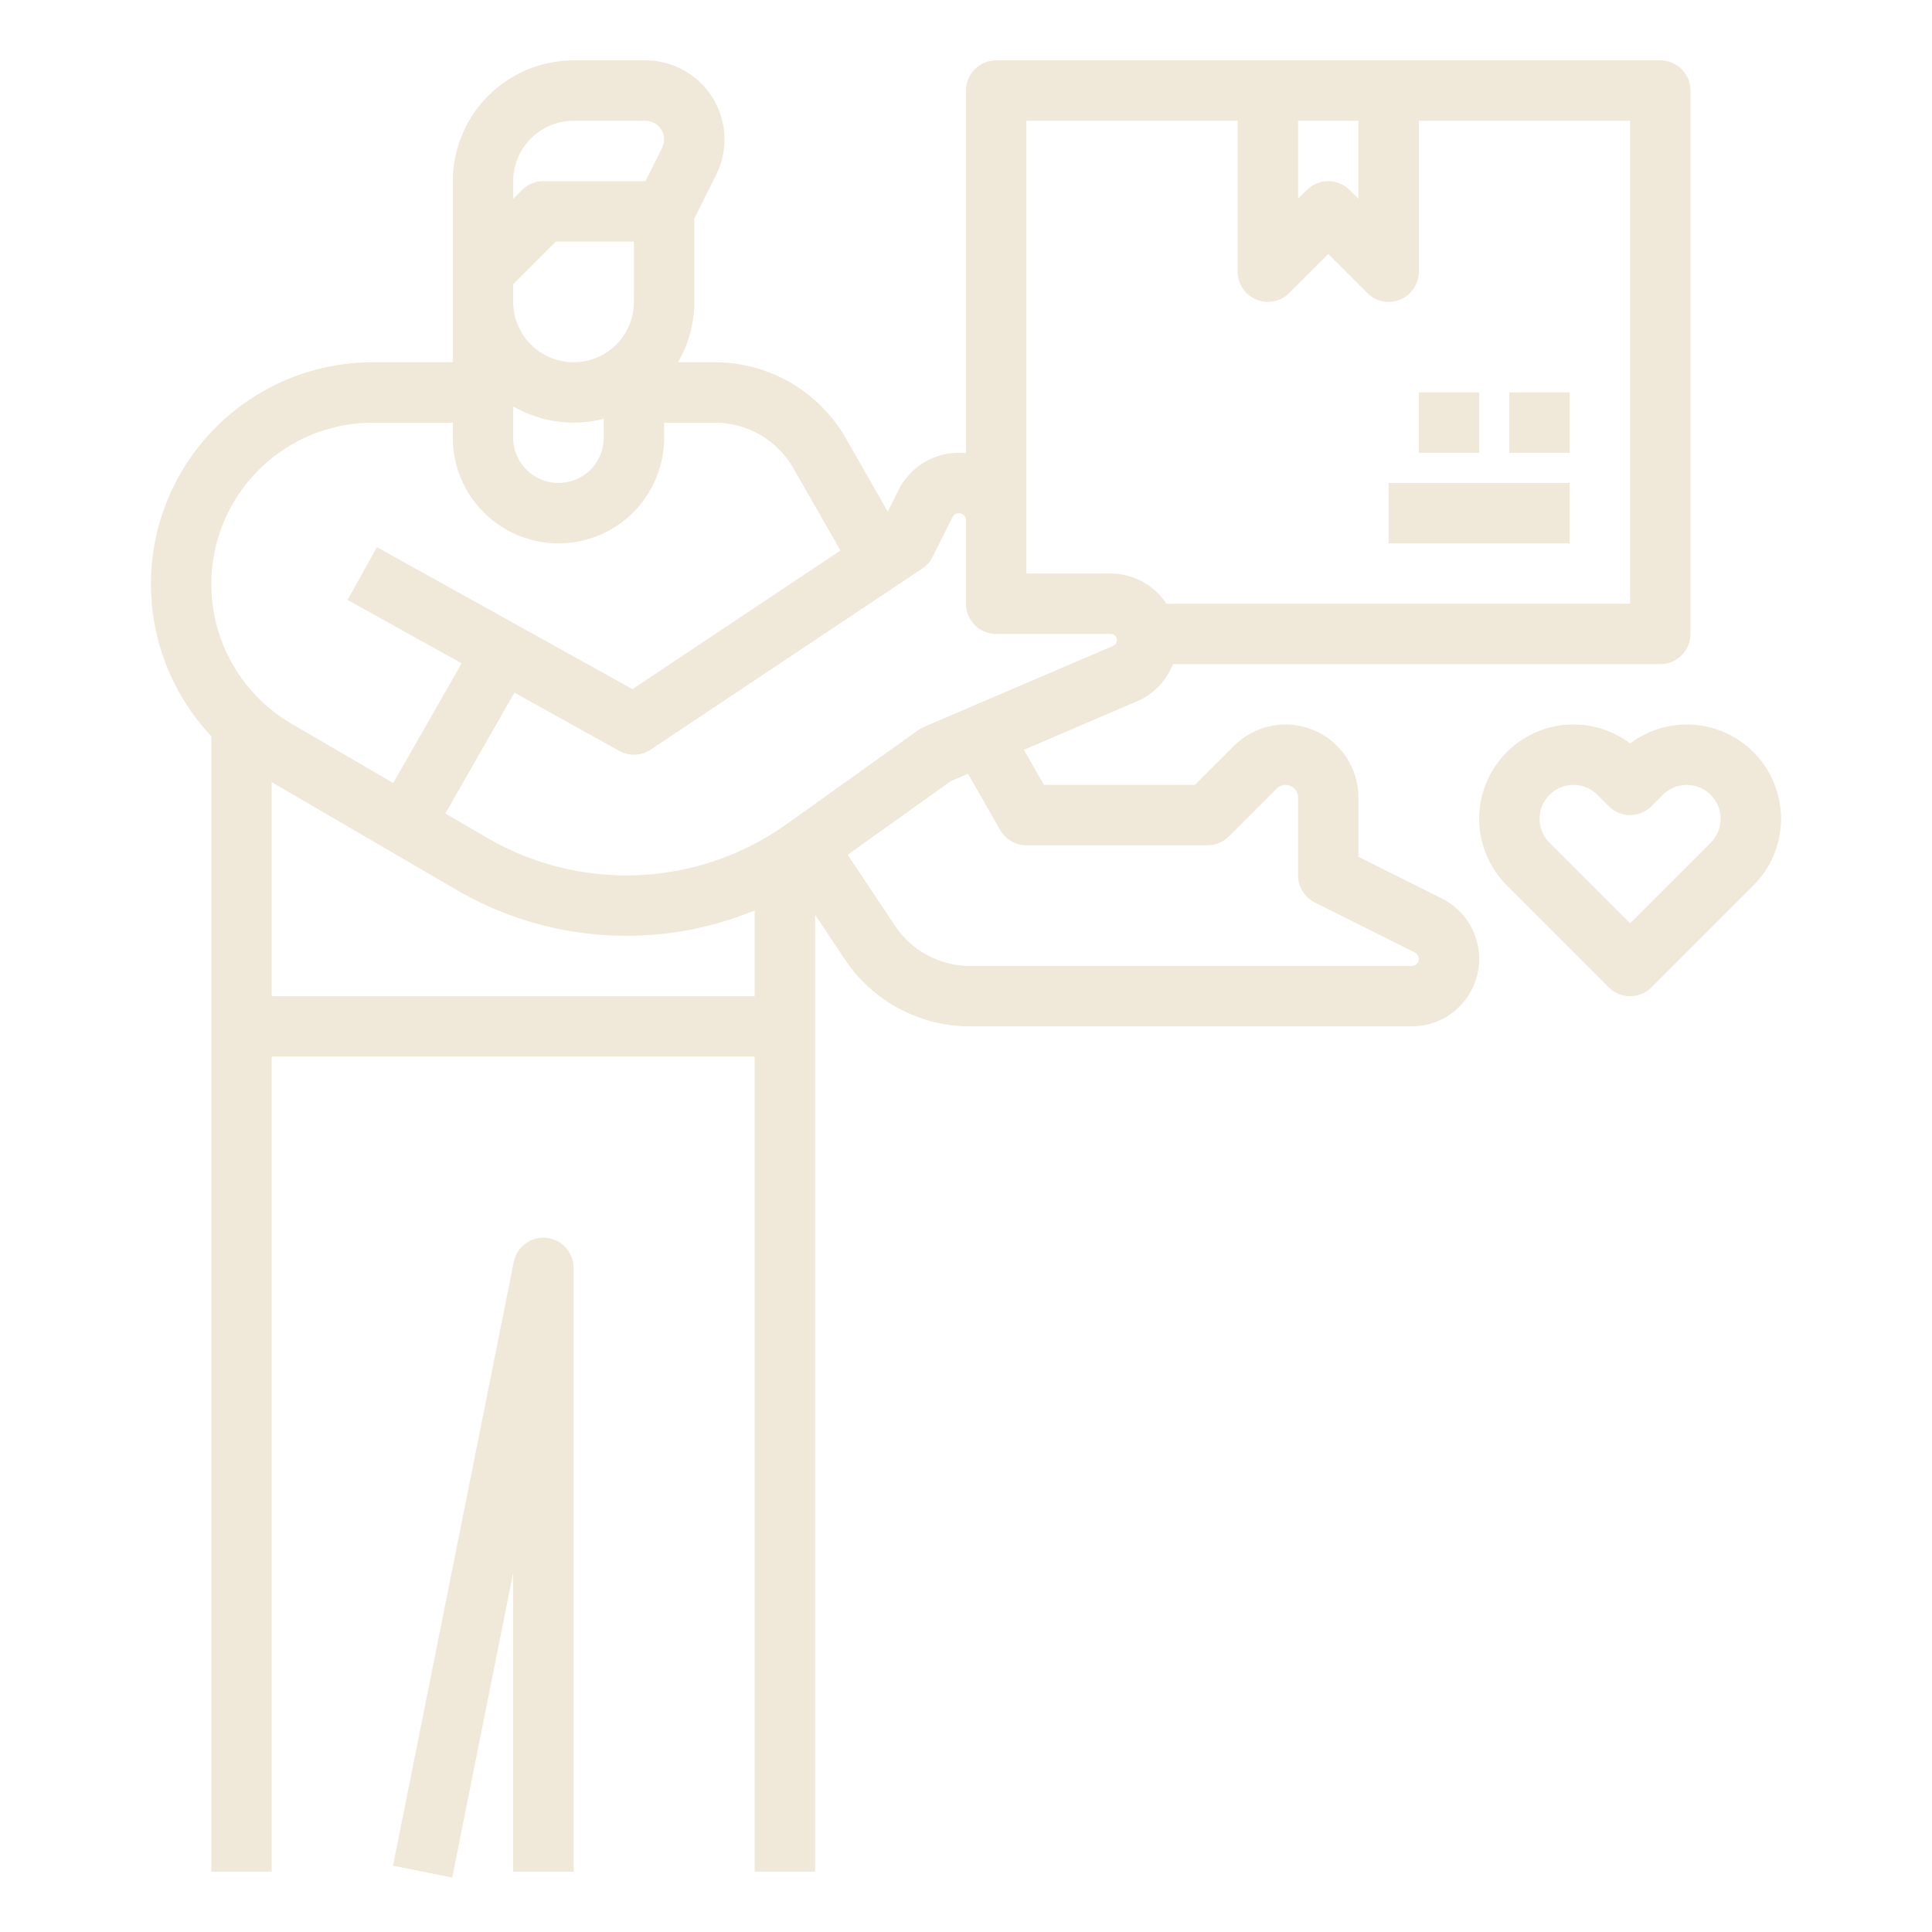 <svg width="42" height="42" viewBox="0 0 42 42" fill="none" xmlns="http://www.w3.org/2000/svg">
<path d="M25.497 14.438H36.094C36.268 14.438 36.435 14.368 36.558 14.245C36.681 14.122 36.75 13.955 36.75 13.781V1.969C36.75 1.795 36.681 1.628 36.558 1.505C36.435 1.382 36.268 1.312 36.094 1.312H21.656C21.482 1.312 21.315 1.382 21.192 1.505C21.069 1.628 21 1.795 21 1.969V9.852C20.948 9.847 20.897 9.844 20.845 9.844C20.572 9.843 20.305 9.918 20.073 10.062C19.841 10.205 19.654 10.411 19.533 10.655L19.299 11.122L18.388 9.528C18.101 9.027 17.686 8.61 17.186 8.319C16.685 8.029 16.117 7.876 15.539 7.875H14.741C14.972 7.476 15.094 7.024 15.094 6.562V4.749L15.569 3.799C15.7 3.537 15.761 3.246 15.748 2.953C15.735 2.661 15.647 2.376 15.493 2.127C15.339 1.878 15.124 1.673 14.869 1.53C14.613 1.387 14.325 1.312 14.032 1.312H12.469C11.773 1.313 11.106 1.59 10.614 2.082C10.121 2.574 9.845 3.242 9.844 3.938V7.875H8.106C7.164 7.875 6.243 8.15 5.456 8.667C4.669 9.184 4.05 9.92 3.677 10.785C3.303 11.649 3.191 12.604 3.354 13.532C3.517 14.46 3.948 15.319 4.594 16.005V40.688H5.906V22.969H16.406V40.688H17.719V19.886L18.362 20.851C18.661 21.301 19.067 21.67 19.544 21.925C20.02 22.18 20.552 22.313 21.092 22.312H30.689C31.019 22.312 31.34 22.201 31.599 21.996C31.859 21.791 32.041 21.504 32.117 21.182C32.193 20.86 32.158 20.523 32.018 20.223C31.878 19.924 31.641 19.68 31.345 19.533L29.531 18.626V17.334C29.531 17.021 29.438 16.715 29.264 16.454C29.09 16.194 28.843 15.991 28.553 15.871C28.264 15.751 27.945 15.719 27.638 15.78C27.331 15.842 27.048 15.992 26.827 16.214L25.978 17.062H22.693L22.258 16.3L24.717 15.246C24.894 15.17 25.055 15.06 25.189 14.921C25.323 14.782 25.427 14.617 25.497 14.438V14.438ZM28.219 2.625H29.531V4.322L29.339 4.13C29.216 4.007 29.049 3.938 28.875 3.938C28.701 3.938 28.534 4.007 28.411 4.13L28.219 4.322V2.625ZM22.312 2.625H26.906V5.906C26.906 6.036 26.945 6.163 27.017 6.271C27.089 6.379 27.192 6.463 27.311 6.513C27.431 6.562 27.563 6.575 27.691 6.55C27.818 6.525 27.935 6.462 28.026 6.37L28.875 5.522L29.724 6.37C29.815 6.462 29.932 6.525 30.059 6.55C30.187 6.575 30.319 6.562 30.439 6.513C30.558 6.463 30.661 6.379 30.733 6.271C30.805 6.163 30.844 6.036 30.844 5.906V2.625H35.438V13.125H25.357C25.226 12.924 25.046 12.758 24.835 12.644C24.623 12.529 24.387 12.469 24.147 12.469H22.312V2.625ZM11.156 8.834C11.752 9.179 12.459 9.276 13.125 9.104V9.516C13.125 9.777 13.021 10.027 12.837 10.212C12.652 10.396 12.402 10.5 12.141 10.5C11.88 10.5 11.629 10.396 11.445 10.212C11.26 10.027 11.156 9.777 11.156 9.516V8.834ZM12.469 2.625H14.032C14.101 2.625 14.169 2.643 14.229 2.676C14.29 2.71 14.341 2.759 14.377 2.817C14.413 2.876 14.434 2.943 14.437 3.012C14.44 3.081 14.426 3.15 14.395 3.212L14.032 3.938H11.812C11.639 3.938 11.472 4.007 11.348 4.13L11.156 4.322V3.938C11.157 3.59 11.295 3.256 11.541 3.01C11.787 2.764 12.121 2.625 12.469 2.625V2.625ZM11.156 6.178L12.084 5.25H13.781V6.562C13.781 6.911 13.643 7.244 13.397 7.491C13.151 7.737 12.817 7.875 12.469 7.875C12.121 7.875 11.787 7.737 11.541 7.491C11.294 7.244 11.156 6.911 11.156 6.562V6.178ZM8.106 9.188H9.844V9.516C9.844 10.125 10.086 10.709 10.517 11.14C10.947 11.57 11.531 11.812 12.141 11.812C12.75 11.812 13.334 11.57 13.765 11.14C14.195 10.709 14.438 10.125 14.438 9.516V9.188H15.539C15.886 9.188 16.227 9.28 16.527 9.454C16.827 9.628 17.076 9.878 17.248 10.18L18.271 11.968L13.75 14.982L8.194 11.895L7.556 13.042L10.036 14.42L8.548 17.023L6.336 15.733C5.67 15.344 5.15 14.747 4.857 14.033C4.564 13.319 4.514 12.528 4.715 11.783C4.917 11.038 5.358 10.38 5.971 9.911C6.584 9.442 7.334 9.188 8.106 9.188V9.188ZM5.906 21.656V17.002L9.926 19.346C10.899 19.914 11.99 20.249 13.114 20.326C14.238 20.404 15.364 20.221 16.406 19.792V21.656H5.906ZM21.743 18.044C21.8 18.145 21.883 18.228 21.983 18.286C22.083 18.344 22.197 18.375 22.312 18.375H26.25C26.424 18.375 26.591 18.306 26.714 18.183L27.755 17.142C27.793 17.104 27.841 17.078 27.894 17.068C27.947 17.057 28.001 17.063 28.051 17.083C28.101 17.104 28.143 17.139 28.173 17.183C28.203 17.228 28.219 17.28 28.219 17.334V19.031C28.219 19.153 28.253 19.273 28.317 19.376C28.381 19.48 28.473 19.564 28.581 19.618L30.758 20.706C30.789 20.722 30.814 20.748 30.829 20.779C30.844 20.811 30.848 20.847 30.84 20.881C30.832 20.915 30.812 20.945 30.785 20.966C30.758 20.988 30.724 21 30.689 21H21.092C20.768 21 20.449 20.921 20.163 20.767C19.877 20.614 19.634 20.393 19.454 20.123L18.427 18.582L20.668 16.982L21.043 16.82L21.743 18.044ZM24.2 14.04L20.085 15.803C20.042 15.822 20.001 15.845 19.962 15.872L17.107 17.912C16.164 18.585 15.048 18.971 13.891 19.025C12.734 19.078 11.587 18.796 10.587 18.213L9.682 17.685L11.183 15.057L13.463 16.324C13.568 16.382 13.687 16.411 13.808 16.406C13.928 16.401 14.045 16.363 14.145 16.296L20.052 12.358C20.146 12.295 20.223 12.208 20.274 12.106L20.706 11.242C20.722 11.211 20.748 11.186 20.779 11.171C20.811 11.156 20.847 11.152 20.881 11.16C20.915 11.168 20.945 11.188 20.967 11.215C20.988 11.242 21 11.276 21 11.311V13.125C21 13.299 21.069 13.466 21.192 13.589C21.315 13.712 21.482 13.781 21.656 13.781H24.147C24.178 13.781 24.208 13.792 24.232 13.812C24.256 13.831 24.272 13.858 24.279 13.889C24.285 13.919 24.28 13.951 24.266 13.978C24.252 14.006 24.228 14.027 24.2 14.04H24.2Z" fill="#F0E8D8"/>
<path d="M34.125 8.531H32.812V9.844H34.125V8.531Z" fill="#F0E8D8"/>
<path d="M32.156 8.531H30.844V9.844H32.156V8.531Z" fill="#F0E8D8"/>
<path d="M34.125 10.5H30.188V11.812H34.125V10.5Z" fill="#F0E8D8"/>
<path d="M12.469 40.688V27.562C12.469 27.4 12.408 27.243 12.299 27.122C12.19 27.001 12.039 26.925 11.877 26.909C11.715 26.893 11.553 26.938 11.422 27.035C11.291 27.132 11.201 27.274 11.169 27.434L8.544 40.559L9.831 40.816L11.156 34.19V40.688H12.469Z" fill="#F0E8D8"/>
<path d="M34.974 21.464C35.096 21.587 35.263 21.657 35.438 21.657C35.611 21.657 35.778 21.587 35.901 21.464L38.119 19.247C38.485 18.88 38.699 18.388 38.717 17.87C38.735 17.352 38.556 16.846 38.216 16.455C37.876 16.064 37.4 15.816 36.884 15.761C36.369 15.707 35.852 15.851 35.438 16.162C35.023 15.85 34.506 15.707 33.99 15.761C33.475 15.816 32.999 16.063 32.659 16.455C32.319 16.846 32.139 17.352 32.157 17.87C32.176 18.388 32.39 18.88 32.756 19.247L34.974 21.464ZM34.205 17.063C34.301 17.062 34.397 17.081 34.486 17.118C34.576 17.155 34.657 17.21 34.725 17.278L34.974 17.527C35.096 17.65 35.264 17.719 35.438 17.719C35.611 17.719 35.778 17.65 35.901 17.527L36.15 17.278C36.218 17.21 36.3 17.156 36.389 17.119C36.478 17.082 36.574 17.063 36.67 17.063C36.767 17.063 36.863 17.082 36.952 17.119C37.041 17.156 37.122 17.21 37.191 17.278C37.259 17.347 37.313 17.428 37.35 17.517C37.387 17.606 37.406 17.702 37.406 17.799C37.406 17.895 37.387 17.991 37.35 18.08C37.313 18.169 37.259 18.251 37.191 18.319L35.438 20.072L33.684 18.319C33.581 18.216 33.511 18.085 33.483 17.942C33.455 17.799 33.469 17.651 33.525 17.517C33.58 17.383 33.675 17.268 33.796 17.187C33.917 17.106 34.059 17.063 34.205 17.063V17.063Z" fill="#F0E8D8"/>
</svg>

